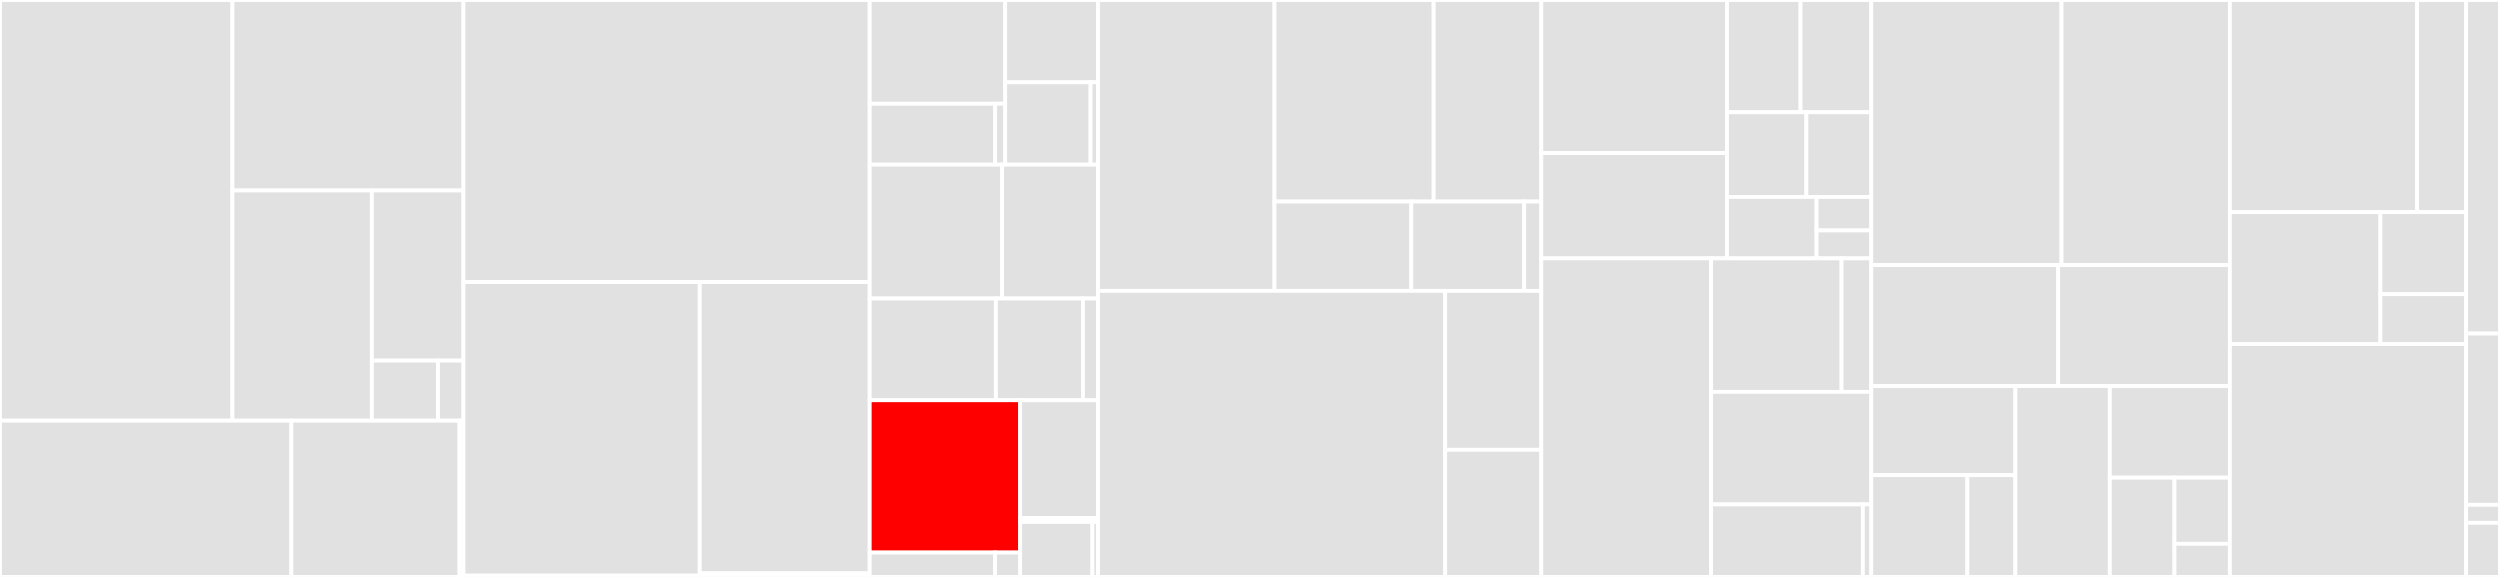 <svg baseProfile="full" width="650" height="150" viewBox="0 0 650 150" version="1.1"
xmlns="http://www.w3.org/2000/svg" xmlns:ev="http://www.w3.org/2001/xml-events"
xmlns:xlink="http://www.w3.org/1999/xlink">

<rect x="0" y="0" width="650" height="150" fill="#333333" stroke="none"/>

<style>rect.s{mask:url(#mask);}</style>
<defs>
  <pattern id="white" width="4" height="4" patternUnits="userSpaceOnUse" patternTransform="rotate(45)">
    <rect width="2" height="2" transform="translate(0,0)" fill="white"></rect>
  </pattern>
  <mask id="mask">
    <rect x="0" y="0" width="100%" height="100%" fill="url(#white)"></rect>
  </mask>
</defs>

<rect x="0" y="0" width="60.438" height="109.371" fill="#e1e1e1" stroke="white" stroke-width="1" class=" tooltipped" data-content="kgforge/specializations/models/rdf/collectors.py"><title>kgforge/specializations/models/rdf/collectors.py</title></rect>
<rect x="60.438" y="0" width="60.06" height="49.527" fill="#e1e1e1" stroke="white" stroke-width="1" class=" tooltipped" data-content="kgforge/specializations/models/rdf/service.py"><title>kgforge/specializations/models/rdf/service.py</title></rect>
<rect x="60.438" y="49.527" width="36.243" height="59.845" fill="#e1e1e1" stroke="white" stroke-width="1" class=" tooltipped" data-content="kgforge/specializations/models/rdf/store_service.py"><title>kgforge/specializations/models/rdf/store_service.py</title></rect>
<rect x="96.681" y="49.527" width="23.817" height="44.233" fill="#e1e1e1" stroke="white" stroke-width="1" class=" tooltipped" data-content="kgforge/specializations/models/rdf/directory_service.py"><title>kgforge/specializations/models/rdf/directory_service.py</title></rect>
<rect x="96.681" y="93.76" width="17.201" height="15.612" fill="#e1e1e1" stroke="white" stroke-width="1" class=" tooltipped" data-content="kgforge/specializations/models/rdf/utils.py"><title>kgforge/specializations/models/rdf/utils.py</title></rect>
<rect x="113.882" y="93.76" width="6.616" height="15.612" fill="#e1e1e1" stroke="white" stroke-width="1" class=" tooltipped" data-content="kgforge/specializations/models/rdf/node_properties.py"><title>kgforge/specializations/models/rdf/node_properties.py</title></rect>
<rect x="0" y="109.371" width="75.756" height="40.629" fill="#e1e1e1" stroke="white" stroke-width="1" class=" tooltipped" data-content="kgforge/specializations/models/rdf_model.py"><title>kgforge/specializations/models/rdf_model.py</title></rect>
<rect x="75.756" y="109.371" width="43.725" height="40.629" fill="#e1e1e1" stroke="white" stroke-width="1" class=" tooltipped" data-content="kgforge/specializations/models/demo_model.py"><title>kgforge/specializations/models/demo_model.py</title></rect>
<rect x="119.481" y="109.371" width="1.017" height="40.629" fill="#e1e1e1" stroke="white" stroke-width="1" class=" tooltipped" data-content="kgforge/specializations/models/__init__.py"><title>kgforge/specializations/models/__init__.py</title></rect>
<rect x="120.498" y="0" width="105.625" height="73.338" fill="#e1e1e1" stroke="white" stroke-width="1" class=" tooltipped" data-content="kgforge/specializations/stores/bluebrain_nexus.py"><title>kgforge/specializations/stores/bluebrain_nexus.py</title></rect>
<rect x="120.498" y="73.338" width="61.435" height="76.326" fill="#e1e1e1" stroke="white" stroke-width="1" class=" tooltipped" data-content="kgforge/specializations/stores/nexus/service.py"><title>kgforge/specializations/stores/nexus/service.py</title></rect>
<rect x="120.498" y="149.664" width="61.435" height="0.336" fill="#e1e1e1" stroke="white" stroke-width="1" class=" tooltipped" data-content="kgforge/specializations/stores/nexus/__init__.py"><title>kgforge/specializations/stores/nexus/__init__.py</title></rect>
<rect x="181.933" y="73.338" width="44.19" height="75.727" fill="#e1e1e1" stroke="white" stroke-width="1" class=" tooltipped" data-content="kgforge/specializations/stores/demo_store.py"><title>kgforge/specializations/stores/demo_store.py</title></rect>
<rect x="181.933" y="149.065" width="44.19" height="0.935" fill="#e1e1e1" stroke="white" stroke-width="1" class=" tooltipped" data-content="kgforge/specializations/stores/__init__.py"><title>kgforge/specializations/stores/__init__.py</title></rect>
<rect x="226.123" y="0" width="35.226" height="26.975" fill="#e1e1e1" stroke="white" stroke-width="1" class=" tooltipped" data-content="kgforge/specializations/resolvers/entity_linking/service/entity_linking_elastic_service.py"><title>kgforge/specializations/resolvers/entity_linking/service/entity_linking_elastic_service.py</title></rect>
<rect x="226.123" y="26.975" width="32.617" height="15.833" fill="#e1e1e1" stroke="white" stroke-width="1" class=" tooltipped" data-content="kgforge/specializations/resolvers/entity_linking/service/entity_linking_service.py"><title>kgforge/specializations/resolvers/entity_linking/service/entity_linking_service.py</title></rect>
<rect x="258.74" y="26.975" width="2.609" height="15.833" fill="#e1e1e1" stroke="white" stroke-width="1" class=" tooltipped" data-content="kgforge/specializations/resolvers/entity_linking/service/__init__.py"><title>kgforge/specializations/resolvers/entity_linking/service/__init__.py</title></rect>
<rect x="261.349" y="0" width="24.128" height="21.404" fill="#e1e1e1" stroke="white" stroke-width="1" class=" tooltipped" data-content="kgforge/specializations/resolvers/entity_linking/entity_linker_elastic.py"><title>kgforge/specializations/resolvers/entity_linking/entity_linker_elastic.py</title></rect>
<rect x="261.349" y="21.404" width="22.197" height="21.404" fill="#e1e1e1" stroke="white" stroke-width="1" class=" tooltipped" data-content="kgforge/specializations/resolvers/entity_linking/entity_linker.py"><title>kgforge/specializations/resolvers/entity_linking/entity_linker.py</title></rect>
<rect x="283.546" y="21.404" width="1.93" height="21.404" fill="#e1e1e1" stroke="white" stroke-width="1" class=" tooltipped" data-content="kgforge/specializations/resolvers/entity_linking/__init__.py"><title>kgforge/specializations/resolvers/entity_linking/__init__.py</title></rect>
<rect x="226.123" y="42.807" width="34.425" height="34.803" fill="#e1e1e1" stroke="white" stroke-width="1" class=" tooltipped" data-content="kgforge/specializations/resolvers/demo_resolver.py"><title>kgforge/specializations/resolvers/demo_resolver.py</title></rect>
<rect x="260.548" y="42.807" width="24.929" height="34.803" fill="#e1e1e1" stroke="white" stroke-width="1" class=" tooltipped" data-content="kgforge/specializations/resolvers/agent_resolver.py"><title>kgforge/specializations/resolvers/agent_resolver.py</title></rect>
<rect x="226.123" y="77.61" width="32.801" height="26.45" fill="#e1e1e1" stroke="white" stroke-width="1" class=" tooltipped" data-content="kgforge/specializations/resolvers/ontology_resolver.py"><title>kgforge/specializations/resolvers/ontology_resolver.py</title></rect>
<rect x="258.924" y="77.61" width="22.648" height="26.45" fill="#e1e1e1" stroke="white" stroke-width="1" class=" tooltipped" data-content="kgforge/specializations/resolvers/store_service.py"><title>kgforge/specializations/resolvers/store_service.py</title></rect>
<rect x="281.572" y="77.61" width="3.905" height="26.45" fill="#e1e1e1" stroke="white" stroke-width="1" class=" tooltipped" data-content="kgforge/specializations/resolvers/__init__.py"><title>kgforge/specializations/resolvers/__init__.py</title></rect>
<rect x="226.123" y="104.06" width="39.12" height="39.603" fill="red" stroke="white" stroke-width="1" class=" tooltipped" data-content="kgforge/specializations/resources/datasets.py"><title>kgforge/specializations/resources/datasets.py</title></rect>
<rect x="226.123" y="143.663" width="32.6" height="6.337" fill="#e1e1e1" stroke="white" stroke-width="1" class=" tooltipped" data-content="kgforge/specializations/resources/entity_linking_candidate.py"><title>kgforge/specializations/resources/entity_linking_candidate.py</title></rect>
<rect x="258.723" y="143.663" width="6.52" height="6.337" fill="#e1e1e1" stroke="white" stroke-width="1" class=" tooltipped" data-content="kgforge/specializations/resources/__init__.py"><title>kgforge/specializations/resources/__init__.py</title></rect>
<rect x="265.242" y="104.06" width="20.234" height="30.626" fill="#e1e1e1" stroke="white" stroke-width="1" class=" tooltipped" data-content="kgforge/specializations/mappers/dictionaries.py"><title>kgforge/specializations/mappers/dictionaries.py</title></rect>
<rect x="265.242" y="134.687" width="20.234" height="1.021" fill="#e1e1e1" stroke="white" stroke-width="1" class=" tooltipped" data-content="kgforge/specializations/mappers/__init__.py"><title>kgforge/specializations/mappers/__init__.py</title></rect>
<rect x="265.242" y="135.708" width="18.789" height="14.292" fill="#e1e1e1" stroke="white" stroke-width="1" class=" tooltipped" data-content="kgforge/specializations/mappings/dictionaries.py"><title>kgforge/specializations/mappings/dictionaries.py</title></rect>
<rect x="284.031" y="135.708" width="1.445" height="14.292" fill="#e1e1e1" stroke="white" stroke-width="1" class=" tooltipped" data-content="kgforge/specializations/mappings/__init__.py"><title>kgforge/specializations/mappings/__init__.py</title></rect>
<rect x="285.477" y="0" width="45.887" height="75.627" fill="#e1e1e1" stroke="white" stroke-width="1" class=" tooltipped" data-content="kgforge/core/archetypes/store.py"><title>kgforge/core/archetypes/store.py</title></rect>
<rect x="331.364" y="0" width="41.39" height="52.403" fill="#e1e1e1" stroke="white" stroke-width="1" class=" tooltipped" data-content="kgforge/core/archetypes/model.py"><title>kgforge/core/archetypes/model.py</title></rect>
<rect x="372.754" y="0" width="27.987" height="52.403" fill="#e1e1e1" stroke="white" stroke-width="1" class=" tooltipped" data-content="kgforge/core/archetypes/resolver.py"><title>kgforge/core/archetypes/resolver.py</title></rect>
<rect x="331.364" y="52.403" width="35.578" height="23.224" fill="#e1e1e1" stroke="white" stroke-width="1" class=" tooltipped" data-content="kgforge/core/archetypes/mapping.py"><title>kgforge/core/archetypes/mapping.py</title></rect>
<rect x="366.942" y="52.403" width="29.352" height="23.224" fill="#e1e1e1" stroke="white" stroke-width="1" class=" tooltipped" data-content="kgforge/core/archetypes/mapper.py"><title>kgforge/core/archetypes/mapper.py</title></rect>
<rect x="396.294" y="52.403" width="4.447" height="23.224" fill="#e1e1e1" stroke="white" stroke-width="1" class=" tooltipped" data-content="kgforge/core/archetypes/__init__.py"><title>kgforge/core/archetypes/__init__.py</title></rect>
<rect x="285.477" y="75.627" width="90.268" height="74.373" fill="#e1e1e1" stroke="white" stroke-width="1" class=" tooltipped" data-content="kgforge/core/conversions/rdf.py"><title>kgforge/core/conversions/rdf.py</title></rect>
<rect x="375.744" y="75.627" width="24.997" height="41.318" fill="#e1e1e1" stroke="white" stroke-width="1" class=" tooltipped" data-content="kgforge/core/conversions/dataframe.py"><title>kgforge/core/conversions/dataframe.py</title></rect>
<rect x="375.744" y="116.945" width="24.997" height="33.055" fill="#e1e1e1" stroke="white" stroke-width="1" class=" tooltipped" data-content="kgforge/core/conversions/json.py"><title>kgforge/core/conversions/json.py</title></rect>
<rect x="400.742" y="0" width="48.279" height="39.792" fill="#e1e1e1" stroke="white" stroke-width="1" class=" tooltipped" data-content="kgforge/core/commons/execution.py"><title>kgforge/core/commons/execution.py</title></rect>
<rect x="400.742" y="39.792" width="48.279" height="27.383" fill="#e1e1e1" stroke="white" stroke-width="1" class=" tooltipped" data-content="kgforge/core/commons/actions.py"><title>kgforge/core/commons/actions.py</title></rect>
<rect x="449.02" y="0" width="19.112" height="29.183" fill="#e1e1e1" stroke="white" stroke-width="1" class=" tooltipped" data-content="kgforge/core/commons/context.py"><title>kgforge/core/commons/context.py</title></rect>
<rect x="468.132" y="0" width="18.404" height="29.183" fill="#e1e1e1" stroke="white" stroke-width="1" class=" tooltipped" data-content="kgforge/core/commons/exceptions.py"><title>kgforge/core/commons/exceptions.py</title></rect>
<rect x="449.02" y="29.183" width="20.634" height="22.025" fill="#e1e1e1" stroke="white" stroke-width="1" class=" tooltipped" data-content="kgforge/core/commons/files.py"><title>kgforge/core/commons/files.py</title></rect>
<rect x="469.654" y="29.183" width="16.882" height="22.025" fill="#e1e1e1" stroke="white" stroke-width="1" class=" tooltipped" data-content="kgforge/core/commons/imports.py"><title>kgforge/core/commons/imports.py</title></rect>
<rect x="449.02" y="51.207" width="23.286" height="15.968" fill="#e1e1e1" stroke="white" stroke-width="1" class=" tooltipped" data-content="kgforge/core/commons/attributes.py"><title>kgforge/core/commons/attributes.py</title></rect>
<rect x="472.306" y="51.207" width="14.23" height="8.71" fill="#e1e1e1" stroke="white" stroke-width="1" class=" tooltipped" data-content="kgforge/core/commons/dictionaries.py"><title>kgforge/core/commons/dictionaries.py</title></rect>
<rect x="472.306" y="59.917" width="14.23" height="7.258" fill="#e1e1e1" stroke="white" stroke-width="1" class=" tooltipped" data-content="kgforge/core/commons/strategies.py"><title>kgforge/core/commons/strategies.py</title></rect>
<rect x="400.742" y="67.175" width="44.144" height="82.825" fill="#e1e1e1" stroke="white" stroke-width="1" class=" tooltipped" data-content="kgforge/core/forge.py"><title>kgforge/core/forge.py</title></rect>
<rect x="444.886" y="67.175" width="33.915" height="34.717" fill="#e1e1e1" stroke="white" stroke-width="1" class=" tooltipped" data-content="kgforge/core/wrappings/paths.py"><title>kgforge/core/wrappings/paths.py</title></rect>
<rect x="478.801" y="67.175" width="7.735" height="34.717" fill="#e1e1e1" stroke="white" stroke-width="1" class=" tooltipped" data-content="kgforge/core/wrappings/dict.py"><title>kgforge/core/wrappings/dict.py</title></rect>
<rect x="444.886" y="101.892" width="41.65" height="29.262" fill="#e1e1e1" stroke="white" stroke-width="1" class=" tooltipped" data-content="kgforge/core/reshaping.py"><title>kgforge/core/reshaping.py</title></rect>
<rect x="444.886" y="131.154" width="39.458" height="18.846" fill="#e1e1e1" stroke="white" stroke-width="1" class=" tooltipped" data-content="kgforge/core/resource.py"><title>kgforge/core/resource.py</title></rect>
<rect x="484.344" y="131.154" width="2.192" height="18.846" fill="#e1e1e1" stroke="white" stroke-width="1" class=" tooltipped" data-content="kgforge/core/__init__.py"><title>kgforge/core/__init__.py</title></rect>
<rect x="486.536" y="0" width="49.463" height="68.907" fill="#e1e1e1" stroke="white" stroke-width="1" class=" tooltipped" data-content="tests/core/conversions/test_dataframe.py"><title>tests/core/conversions/test_dataframe.py</title></rect>
<rect x="535.999" y="0" width="43.768" height="68.907" fill="#e1e1e1" stroke="white" stroke-width="1" class=" tooltipped" data-content="tests/core/conversions/test_rdf.py"><title>tests/core/conversions/test_rdf.py</title></rect>
<rect x="486.536" y="68.907" width="48.585" height="31.462" fill="#e1e1e1" stroke="white" stroke-width="1" class=" tooltipped" data-content="tests/core/conversions/test_json.py"><title>tests/core/conversions/test_json.py</title></rect>
<rect x="535.121" y="68.907" width="44.646" height="31.462" fill="#e1e1e1" stroke="white" stroke-width="1" class=" tooltipped" data-content="tests/core/conversions/conftest.py"><title>tests/core/conversions/conftest.py</title></rect>
<rect x="486.536" y="100.369" width="37.459" height="23.161" fill="#e1e1e1" stroke="white" stroke-width="1" class=" tooltipped" data-content="tests/core/commons/test_context.py"><title>tests/core/commons/test_context.py</title></rect>
<rect x="486.536" y="123.53" width="24.973" height="26.47" fill="#e1e1e1" stroke="white" stroke-width="1" class=" tooltipped" data-content="tests/core/commons/test_dictionaries.py"><title>tests/core/commons/test_dictionaries.py</title></rect>
<rect x="511.509" y="123.53" width="12.486" height="26.47" fill="#e1e1e1" stroke="white" stroke-width="1" class=" tooltipped" data-content="tests/core/commons/test_actions.py"><title>tests/core/commons/test_actions.py</title></rect>
<rect x="523.995" y="100.369" width="24.556" height="49.631" fill="#e1e1e1" stroke="white" stroke-width="1" class=" tooltipped" data-content="tests/core/archetypes/test_store.py"><title>tests/core/archetypes/test_store.py</title></rect>
<rect x="548.551" y="100.369" width="31.216" height="23.823" fill="#e1e1e1" stroke="white" stroke-width="1" class=" tooltipped" data-content="tests/core/test_reshaping.py"><title>tests/core/test_reshaping.py</title></rect>
<rect x="548.551" y="124.192" width="16.808" height="25.808" fill="#e1e1e1" stroke="white" stroke-width="1" class=" tooltipped" data-content="tests/core/test_resource.py"><title>tests/core/test_resource.py</title></rect>
<rect x="565.36" y="124.192" width="14.407" height="17.205" fill="#e1e1e1" stroke="white" stroke-width="1" class=" tooltipped" data-content="tests/core/test_forge.py"><title>tests/core/test_forge.py</title></rect>
<rect x="565.36" y="141.397" width="14.407" height="8.603" fill="#e1e1e1" stroke="white" stroke-width="1" class=" tooltipped" data-content="tests/core/wrappings/test_paths.py"><title>tests/core/wrappings/test_paths.py</title></rect>
<rect x="579.767" y="0" width="48.686" height="55.157" fill="#e1e1e1" stroke="white" stroke-width="1" class=" tooltipped" data-content="tests/specializations/stores/test_bluebrain_nexus.py"><title>tests/specializations/stores/test_bluebrain_nexus.py</title></rect>
<rect x="628.453" y="0" width="12.733" height="55.157" fill="#e1e1e1" stroke="white" stroke-width="1" class=" tooltipped" data-content="tests/specializations/stores/test_demo_store.py"><title>tests/specializations/stores/test_demo_store.py</title></rect>
<rect x="579.767" y="55.157" width="39.14" height="34.305" fill="#e1e1e1" stroke="white" stroke-width="1" class=" tooltipped" data-content="tests/specializations/models/test_rdf_model.py"><title>tests/specializations/models/test_rdf_model.py</title></rect>
<rect x="618.907" y="55.157" width="22.28" height="21.325" fill="#e1e1e1" stroke="white" stroke-width="1" class=" tooltipped" data-content="tests/specializations/models/test_demo_model.py"><title>tests/specializations/models/test_demo_model.py</title></rect>
<rect x="618.907" y="76.482" width="22.28" height="12.98" fill="#e1e1e1" stroke="white" stroke-width="1" class=" tooltipped" data-content="tests/specializations/models/data.py"><title>tests/specializations/models/data.py</title></rect>
<rect x="579.767" y="89.462" width="61.419" height="60.538" fill="#e1e1e1" stroke="white" stroke-width="1" class=" tooltipped" data-content="tests/conftest.py"><title>tests/conftest.py</title></rect>
<rect x="641.186" y="0" width="8.814" height="86.719" fill="#e1e1e1" stroke="white" stroke-width="1" class=" tooltipped" data-content="kgentitylinkingsklearn/entity_linking_sklearn_service.py"><title>kgentitylinkingsklearn/entity_linking_sklearn_service.py</title></rect>
<rect x="641.186" y="86.719" width="8.814" height="44.531" fill="#e1e1e1" stroke="white" stroke-width="1" class=" tooltipped" data-content="kgentitylinkingsklearn/entity_linking_sklearn.py"><title>kgentitylinkingsklearn/entity_linking_sklearn.py</title></rect>
<rect x="641.186" y="131.25" width="8.814" height="4.687" fill="#e1e1e1" stroke="white" stroke-width="1" class=" tooltipped" data-content="kgentitylinkingsklearn/__init__.py"><title>kgentitylinkingsklearn/__init__.py</title></rect>
<rect x="641.186" y="135.937" width="8.814" height="14.062" fill="#e1e1e1" stroke="white" stroke-width="1" class=" tooltipped" data-content="setup.py"><title>setup.py</title></rect>
</svg>